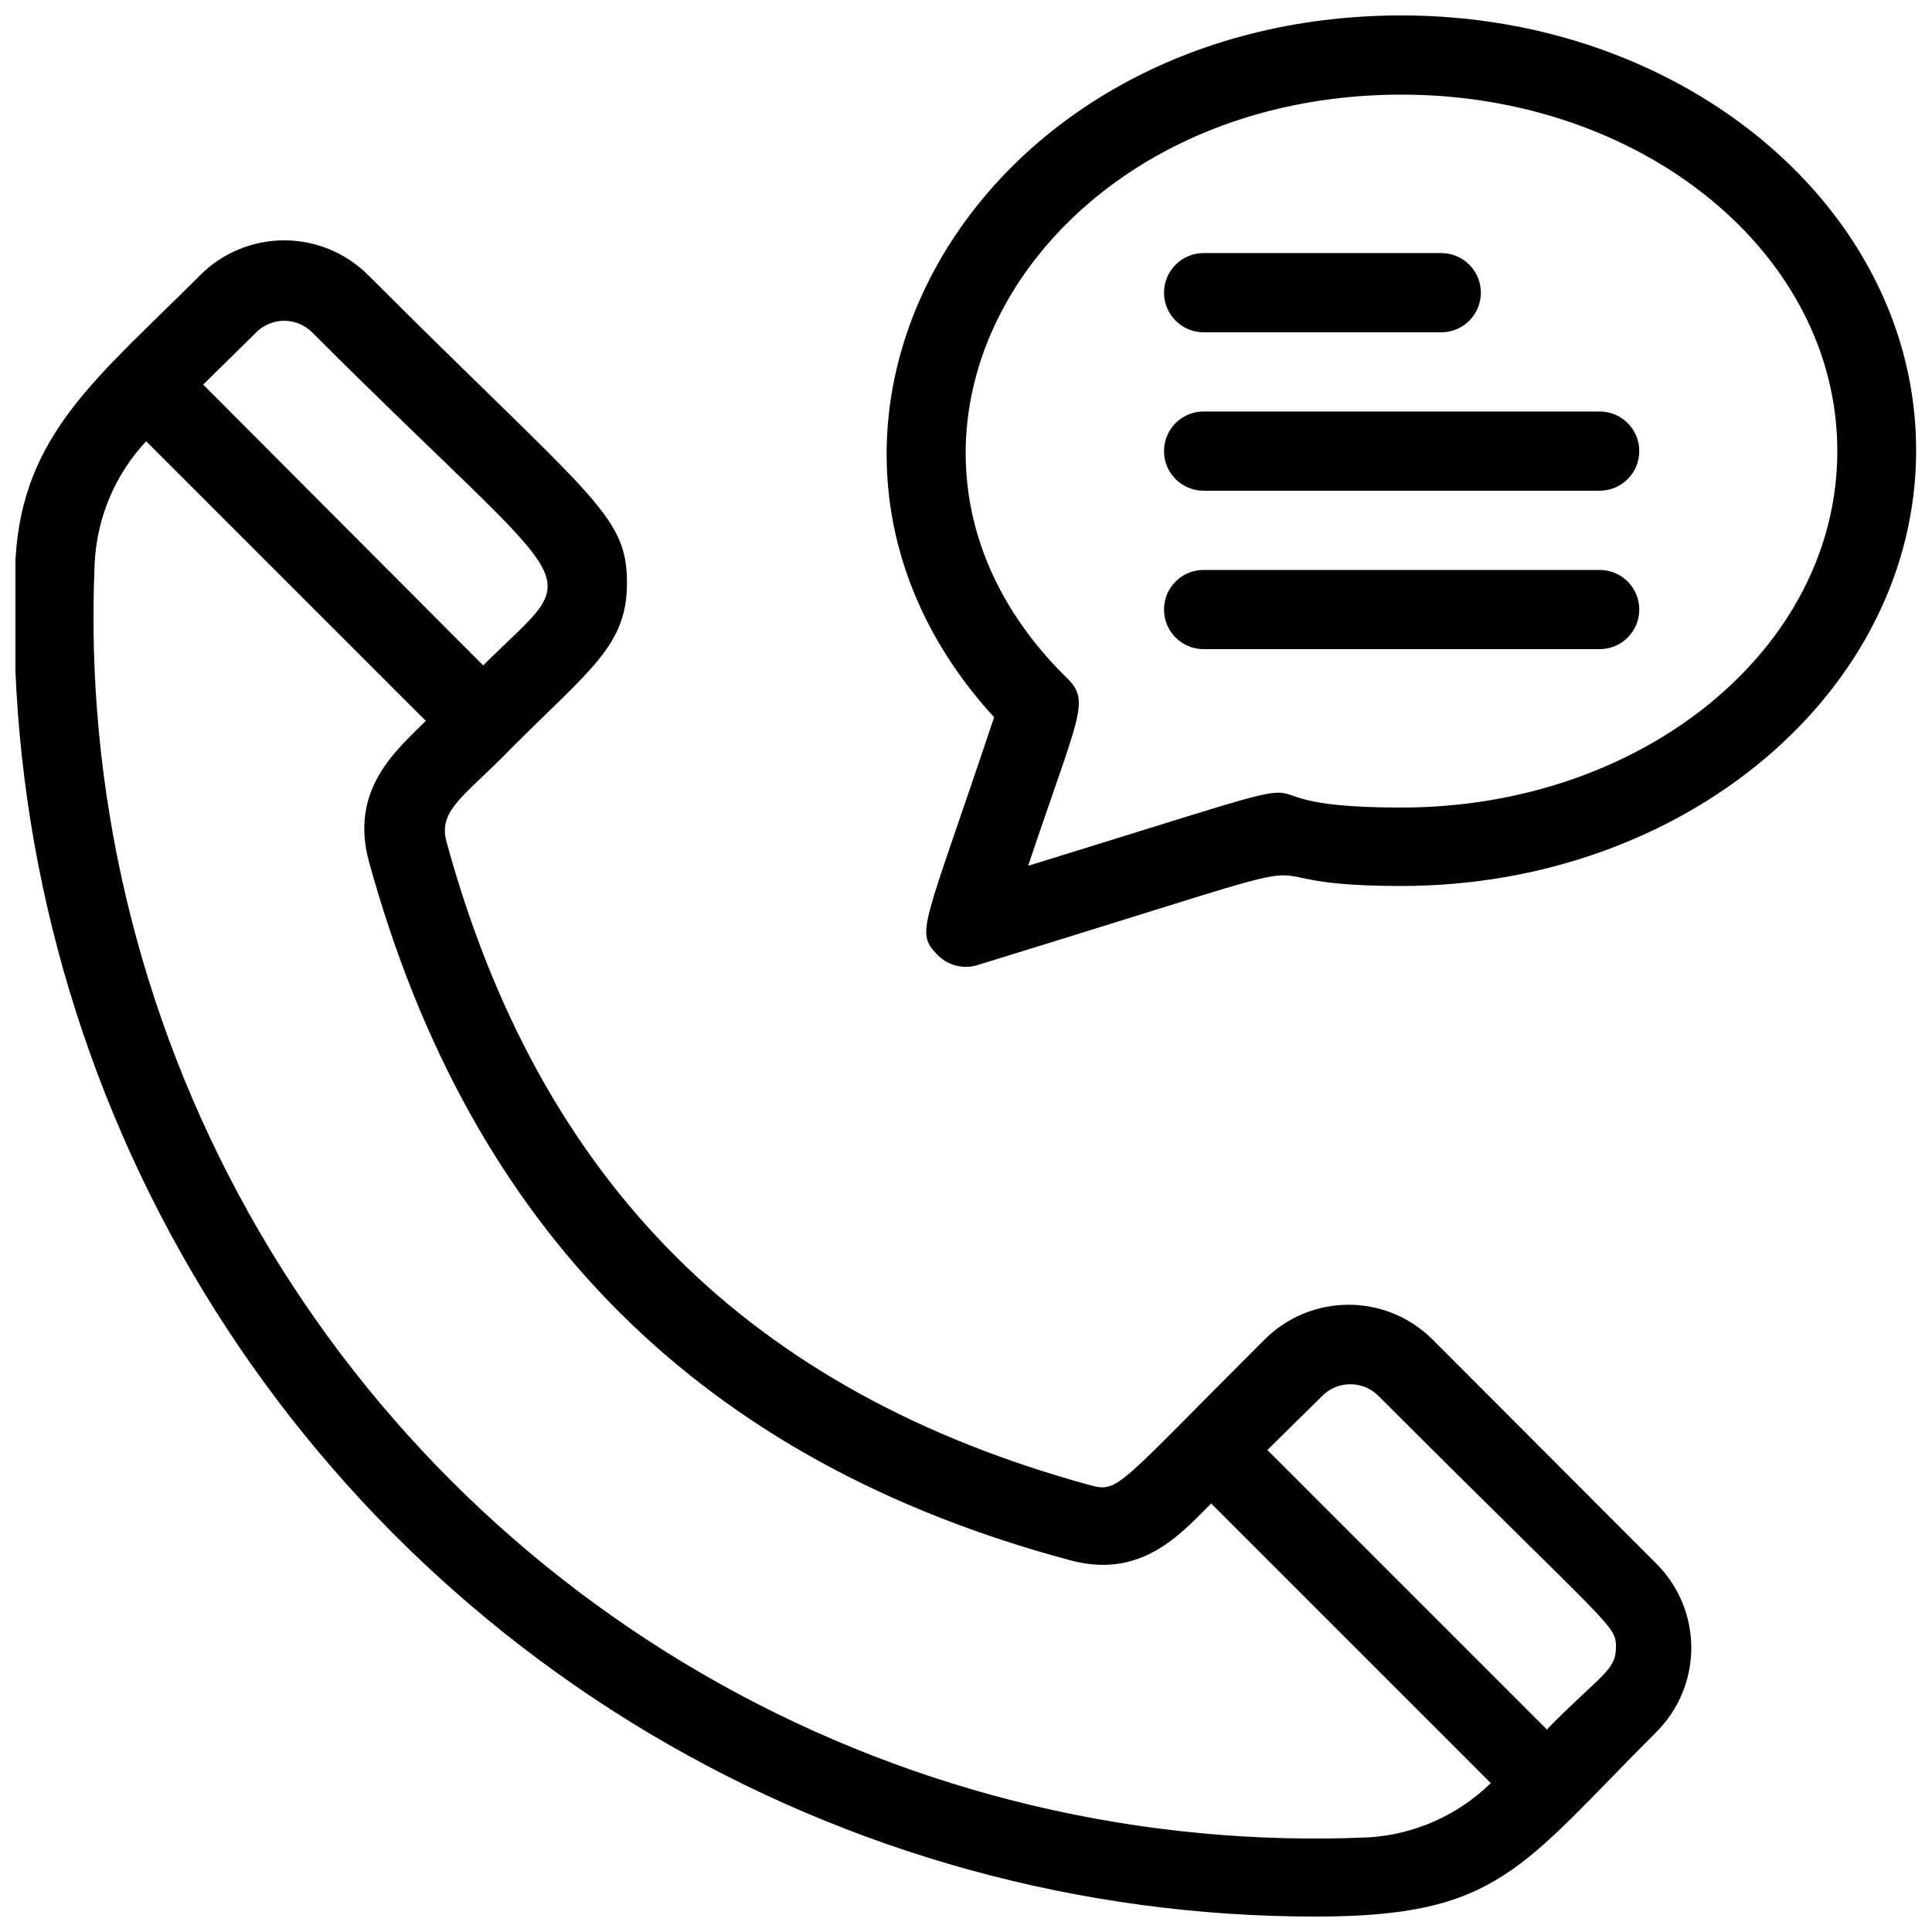 <?xml version="1.0" encoding="UTF-8"?>
<!-- Uploaded to: SVG Find, www.svgrepo.com, Generator: SVG Find Mixer Tools -->
<svg width="800px" height="800px" version="1.1" viewBox="144 144 512 512" xmlns="http://www.w3.org/2000/svg">
 <defs>
  <clipPath id="b">
   <path d="m148.09 207h444.91v444.9h-444.91z"/>
  </clipPath>
  <clipPath id="a">
   <path d="m378 148.09h273.9v252.91h-273.9z"/>
  </clipPath>
 </defs>
 <g clip-path="url(#b)">
  <path d="m523.64 498.98c-5.902-5.898-13.906-9.211-22.25-9.211s-16.348 3.312-22.254 9.211c-39.254 39.148-38.625 40.621-46.184 38.625-90.266-24.664-146-80.293-170.66-170.66-2.203-8.398 4.934-11.965 17.32-24.77 20.992-20.992 30.543-27.184 30.543-43.664 0-18.367-9.238-22.25-68.539-81.555-5.906-5.93-13.934-9.262-22.305-9.262s-16.395 3.332-22.305 9.262c-26.867 26.973-47.125 41.879-48.91 75.465-2.672 62.16 11.531 123.88 41.102 178.62 29.57 54.738 73.402 100.46 126.85 132.3 53.449 31.84 114.52 48.625 176.74 48.566 48.387 0 54.16-12.91 90.16-48.91 5.93-5.91 9.262-13.934 9.262-22.305s-3.332-16.395-9.262-22.305zm-296.93-266.91c73.473 73.473 72.738 60.879 45.344 88.273l-74.211-74.418 14.066-13.855c4.094-4.07 10.703-4.07 14.801 0zm280.03 398.85c-59.992 2.648-119.54-11.445-171.98-40.703-52.441-29.258-95.711-72.527-124.97-124.97-29.258-52.441-43.352-111.99-40.703-171.98 0.574-12.051 5.41-23.508 13.645-32.328l74.102 74.102c-7.766 7.766-20.363 18.156-15.008 37.473 26.867 97.508 88.062 158.8 185.68 184.94 18.789 5.144 29.18-6.719 37.473-15.008l74.102 74.102h-0.004c-8.711 8.504-20.18 13.605-32.328 14.379zm47.336-28.445-74.207-74.207 14.59-14.379c4.098-4.066 10.707-4.066 14.801 0 62.977 62.977 62.977 60.668 62.977 66.754 0 6.09-4.305 7.453-18.156 21.52z"/>
 </g>
 <g clip-path="url(#a)">
  <path d="m515.45 148.09c-113.88 0-176.54 111.15-108 185.99-18.895 56.574-20.992 56.68-15.008 62.977 2.723 2.789 6.762 3.84 10.496 2.731 114.41-35.16 59.094-20.992 112.41-20.992 75.258 0 136.45-51.746 136.45-115.46-0.004-63.711-61.09-115.25-136.35-115.25zm0 209.92c-56.047 0 1.891-15.641-98.977 15.43 13.227-39.57 16.582-43.453 10.496-49.543-62.977-61.402-8.816-154.82 88.48-154.82 63.711 0 115.46 41.984 115.46 94.465s-51.746 94.465-115.46 94.465z"/>
 </g>
 <path d="m462.98 232.06h62.977-0.004c5.797 0 10.496-4.699 10.496-10.496s-4.699-10.496-10.496-10.496h-62.973c-5.797 0-10.496 4.699-10.496 10.496s4.699 10.496 10.496 10.496z"/>
 <path d="m567.93 253.05h-104.96c-5.797 0-10.496 4.699-10.496 10.496s4.699 10.496 10.496 10.496h104.96c5.797 0 10.496-4.699 10.496-10.496s-4.699-10.496-10.496-10.496z"/>
 <path d="m567.93 295.04h-104.96c-5.797 0-10.496 4.699-10.496 10.496s4.699 10.496 10.496 10.496h104.96c5.797 0 10.496-4.699 10.496-10.496s-4.699-10.496-10.496-10.496z"/>
</svg>